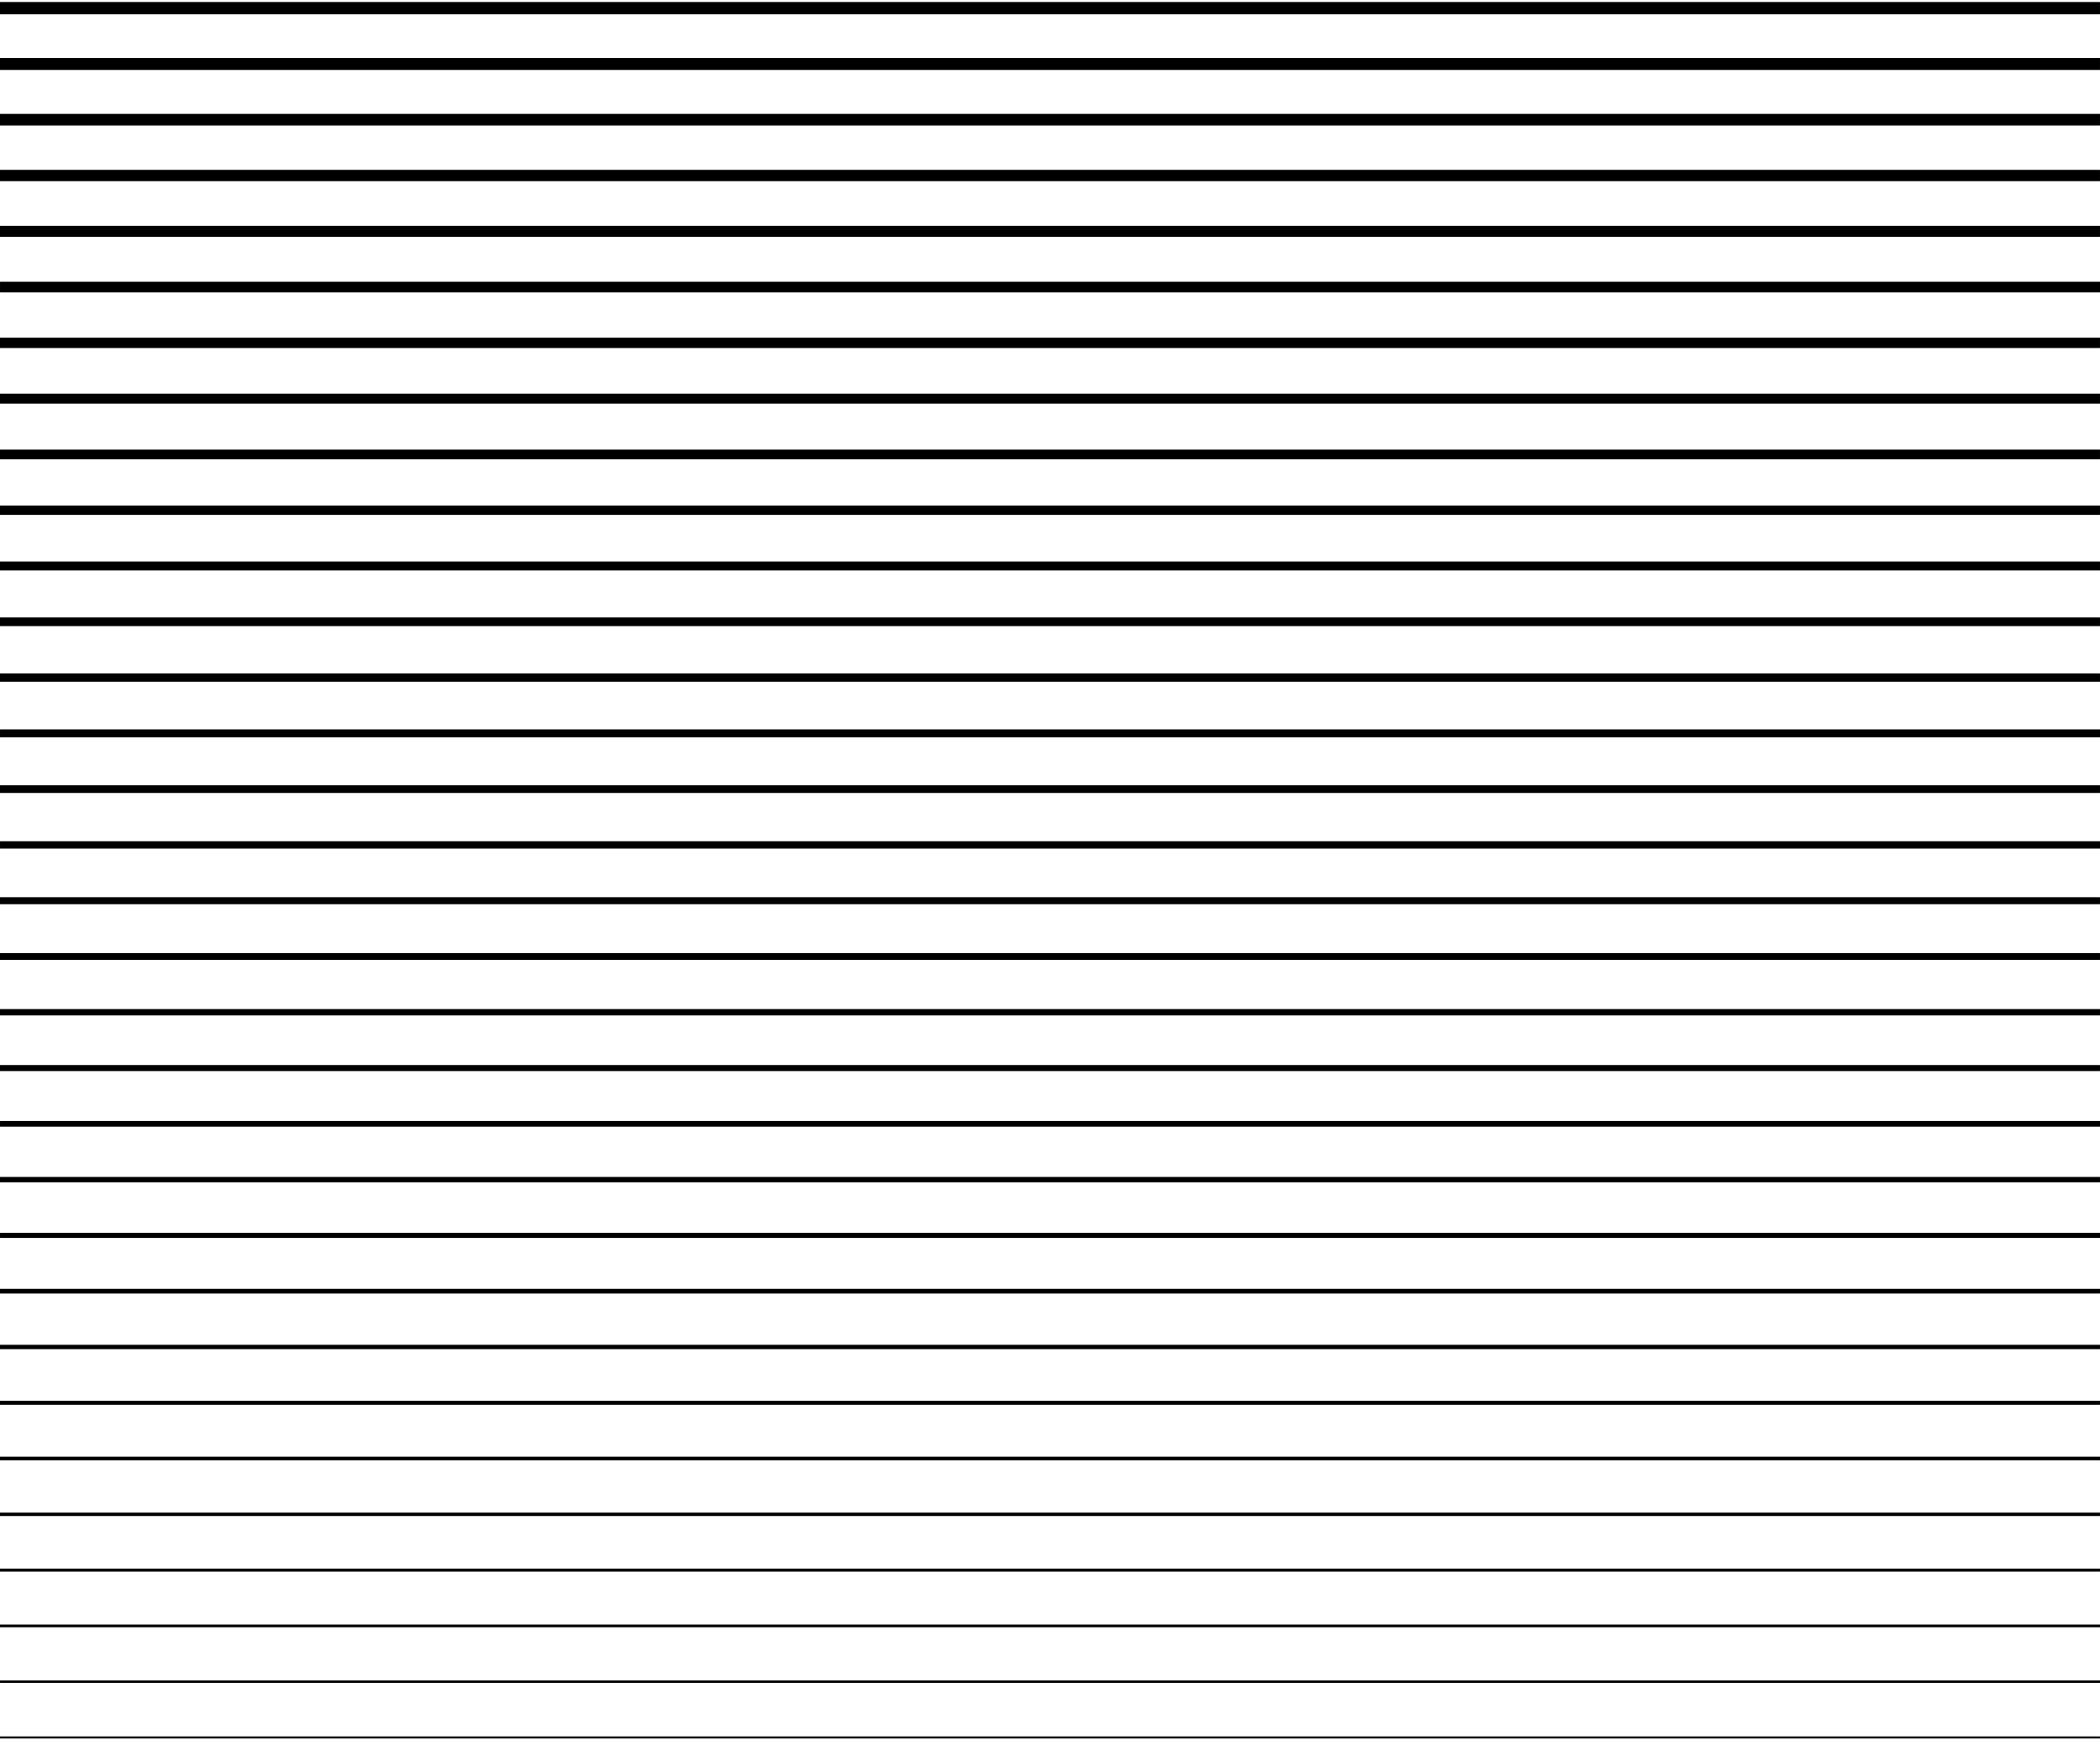 <svg width="677" height="561" viewBox="0 0 677 561" fill="none" xmlns="http://www.w3.org/2000/svg">
<path fill-rule="evenodd" clip-rule="evenodd" d="M0 4.615H676.995V0.65H0V4.615ZM676.995 22.554H0V18.694H676.995V22.554ZM0 40.481H676.995V36.728H0V40.481ZM676.995 58.42H0V54.772H676.995V58.42ZM0 76.358H676.995V72.816H0V76.358ZM677 94.297H0.005V90.86H677V94.297ZM0 112.224H676.995V108.894H0V112.224ZM676.995 130.163H0V126.938H676.995V130.163ZM0 148.095H676.995V144.989H0V148.095ZM676.995 166.033H0V163.033H676.995V166.033ZM0 183.961H676.995V181.066H0V183.961ZM676.995 201.899H0V199.111H676.995V201.899ZM0 219.838H676.995V217.155H0V219.838ZM677 237.776H0.005V235.199H677V237.776ZM0 255.704H676.995V253.232H0V255.704ZM677 273.642H0.005V271.277H677V273.642ZM0 291.581H676.995V289.321H0V291.581ZM676.995 309.519H0V307.365H676.995V309.519ZM0 327.447H676.995V325.398H0V327.447ZM676.995 345.385H0V343.443H676.995V345.385ZM0.005 363.324H677V361.487H0.005V363.324ZM676.995 381.262H0V379.531H676.995V381.262ZM0.005 399.19H677V397.564H0.005V399.19ZM676.995 417.128H0V415.609H676.995V417.128ZM0 435.06H676.995V433.659H0V435.06ZM676.995 452.999H0V451.704H676.995V452.999ZM0 470.926H676.995V469.737H0V470.926ZM676.995 488.865H0V487.781H676.995V488.865ZM0 506.803H676.995V505.825H0V506.803ZM676.995 524.742H0V523.87H676.995V524.742ZM0.005 542.67H677V541.903H0.005V542.67ZM0 560.608H676.995V559.947H0V560.608Z" fill="black"/>
</svg>
